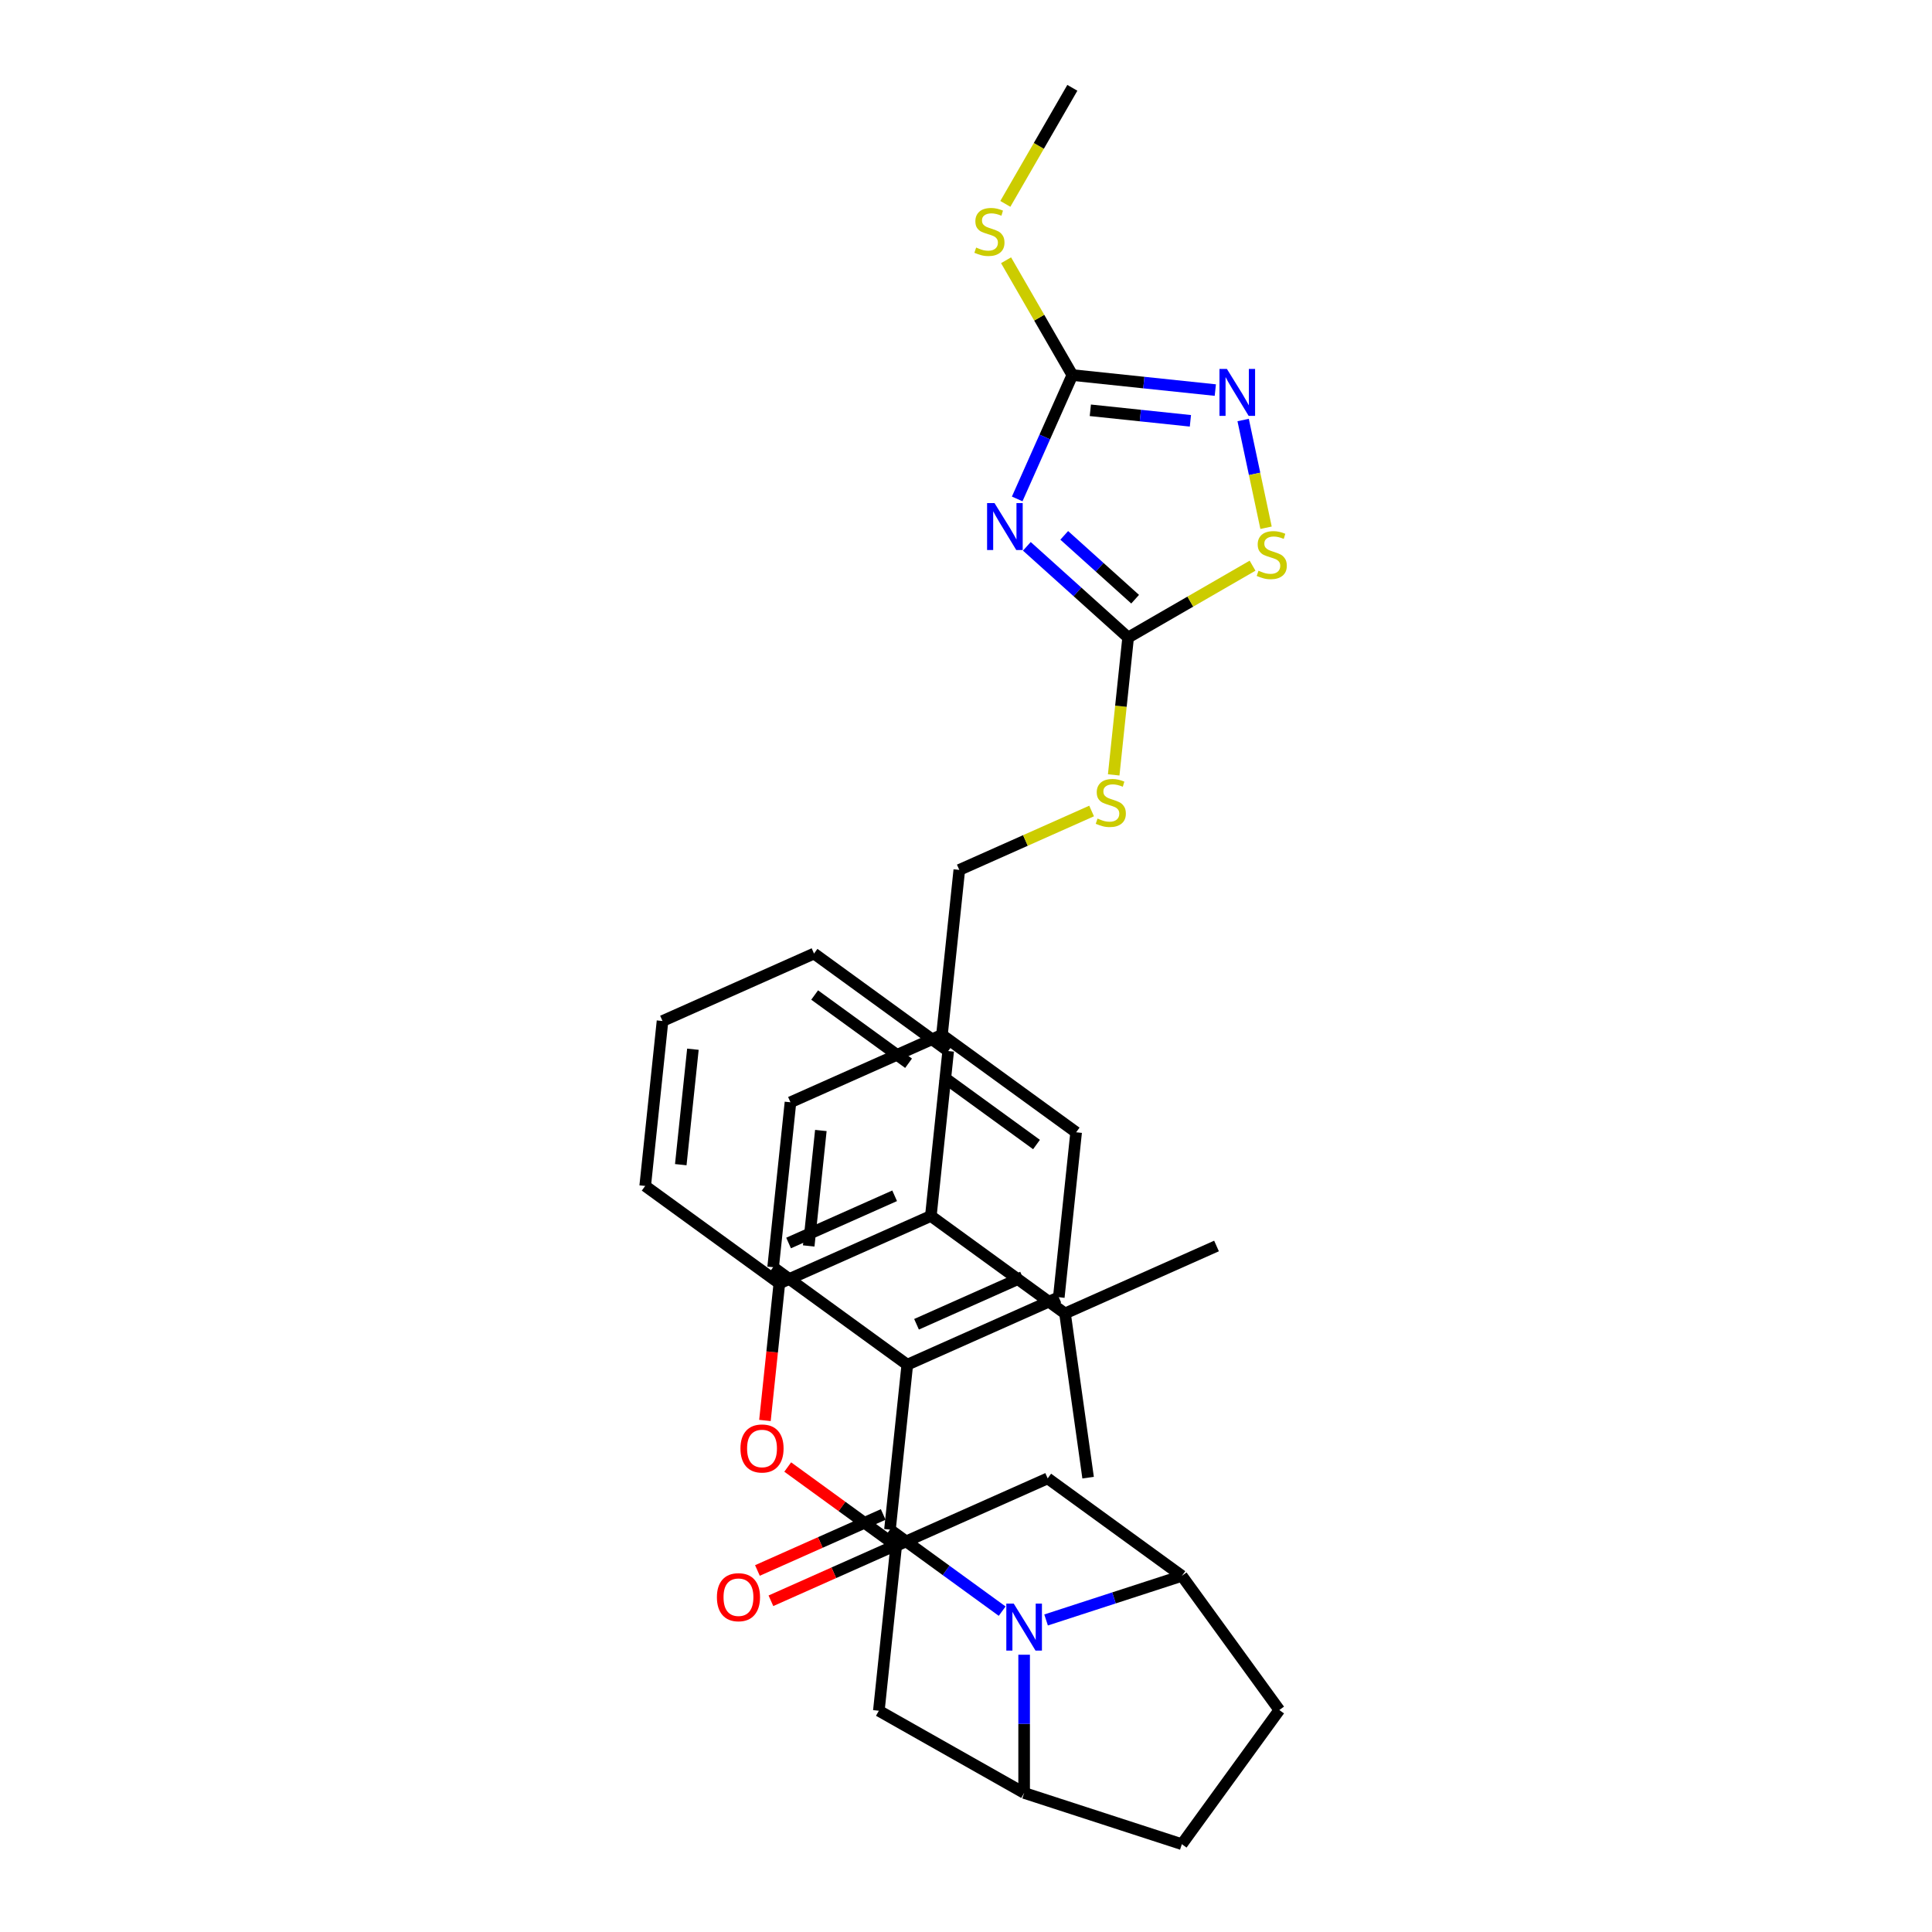 <?xml version='1.0' encoding='iso-8859-1'?>
<svg version='1.1' baseProfile='full'
              xmlns='http://www.w3.org/2000/svg'
                      xmlns:rdkit='http://www.rdkit.org/xml'
                      xmlns:xlink='http://www.w3.org/1999/xlink'
                  xml:space='preserve'
width='1000px' height='1000px' viewBox='0 0 1000 1000'>
<!-- END OF HEADER -->
<rect style='opacity:1.0;fill:#FFFFFF;stroke:none' width='1000' height='1000' x='0' y='0'> </rect>
<path class='bond-0' d='M 496.533,450.261 L 530.771,435.018' style='fill:none;fill-rule:evenodd;stroke:#000000;stroke-width:6px;stroke-linecap:butt;stroke-linejoin:miter;stroke-opacity:1' />
<path class='bond-0' d='M 530.771,435.018 L 565.009,419.774' style='fill:none;fill-rule:evenodd;stroke:#CCCC00;stroke-width:6px;stroke-linecap:butt;stroke-linejoin:miter;stroke-opacity:1' />
<path class='bond-1' d='M 496.533,450.261 L 487.56,535.628' style='fill:none;fill-rule:evenodd;stroke:#000000;stroke-width:6px;stroke-linecap:butt;stroke-linejoin:miter;stroke-opacity:1' />
<path class='bond-2' d='M 576.448,401.082 L 580.185,365.532' style='fill:none;fill-rule:evenodd;stroke:#CCCC00;stroke-width:6px;stroke-linecap:butt;stroke-linejoin:miter;stroke-opacity:1' />
<path class='bond-2' d='M 580.185,365.532 L 583.921,329.981' style='fill:none;fill-rule:evenodd;stroke:#000000;stroke-width:6px;stroke-linecap:butt;stroke-linejoin:miter;stroke-opacity:1' />
<path class='bond-3' d='M 611.723,815.658 L 662.176,885.102' style='fill:none;fill-rule:evenodd;stroke:#000000;stroke-width:6px;stroke-linecap:butt;stroke-linejoin:miter;stroke-opacity:1' />
<path class='bond-4' d='M 611.723,815.658 L 576.587,827.074' style='fill:none;fill-rule:evenodd;stroke:#000000;stroke-width:6px;stroke-linecap:butt;stroke-linejoin:miter;stroke-opacity:1' />
<path class='bond-4' d='M 576.587,827.074 L 541.451,838.49' style='fill:none;fill-rule:evenodd;stroke:#0000FF;stroke-width:6px;stroke-linecap:butt;stroke-linejoin:miter;stroke-opacity:1' />
<path class='bond-5' d='M 611.723,815.658 L 542.279,765.204' style='fill:none;fill-rule:evenodd;stroke:#000000;stroke-width:6px;stroke-linecap:butt;stroke-linejoin:miter;stroke-opacity:1' />
<path class='bond-6' d='M 662.176,885.102 L 611.723,954.545' style='fill:none;fill-rule:evenodd;stroke:#000000;stroke-width:6px;stroke-linecap:butt;stroke-linejoin:miter;stroke-opacity:1' />
<path class='bond-7' d='M 611.723,954.545 L 530.087,928.02' style='fill:none;fill-rule:evenodd;stroke:#000000;stroke-width:6px;stroke-linecap:butt;stroke-linejoin:miter;stroke-opacity:1' />
<path class='bond-8' d='M 530.087,928.02 L 530.087,892.252' style='fill:none;fill-rule:evenodd;stroke:#000000;stroke-width:6px;stroke-linecap:butt;stroke-linejoin:miter;stroke-opacity:1' />
<path class='bond-8' d='M 530.087,892.252 L 530.087,856.484' style='fill:none;fill-rule:evenodd;stroke:#0000FF;stroke-width:6px;stroke-linecap:butt;stroke-linejoin:miter;stroke-opacity:1' />
<path class='bond-9' d='M 530.087,928.02 L 454.89,885.484' style='fill:none;fill-rule:evenodd;stroke:#000000;stroke-width:6px;stroke-linecap:butt;stroke-linejoin:miter;stroke-opacity:1' />
<path class='bond-10' d='M 518.722,833.926 L 489.682,812.828' style='fill:none;fill-rule:evenodd;stroke:#0000FF;stroke-width:6px;stroke-linecap:butt;stroke-linejoin:miter;stroke-opacity:1' />
<path class='bond-10' d='M 489.682,812.828 L 460.643,791.729' style='fill:none;fill-rule:evenodd;stroke:#000000;stroke-width:6px;stroke-linecap:butt;stroke-linejoin:miter;stroke-opacity:1' />
<path class='bond-11' d='M 454.89,885.484 L 463.863,800.117' style='fill:none;fill-rule:evenodd;stroke:#000000;stroke-width:6px;stroke-linecap:butt;stroke-linejoin:miter;stroke-opacity:1' />
<path class='bond-12' d='M 542.279,765.204 L 463.863,800.117' style='fill:none;fill-rule:evenodd;stroke:#000000;stroke-width:6px;stroke-linecap:butt;stroke-linejoin:miter;stroke-opacity:1' />
<path class='bond-13' d='M 463.863,800.117 L 435.793,779.724' style='fill:none;fill-rule:evenodd;stroke:#000000;stroke-width:6px;stroke-linecap:butt;stroke-linejoin:miter;stroke-opacity:1' />
<path class='bond-13' d='M 435.793,779.724 L 407.724,759.33' style='fill:none;fill-rule:evenodd;stroke:#FF0000;stroke-width:6px;stroke-linecap:butt;stroke-linejoin:miter;stroke-opacity:1' />
<path class='bond-14' d='M 395.936,735.226 L 399.664,699.761' style='fill:none;fill-rule:evenodd;stroke:#FF0000;stroke-width:6px;stroke-linecap:butt;stroke-linejoin:miter;stroke-opacity:1' />
<path class='bond-14' d='M 399.664,699.761 L 403.391,664.296' style='fill:none;fill-rule:evenodd;stroke:#000000;stroke-width:6px;stroke-linecap:butt;stroke-linejoin:miter;stroke-opacity:1' />
<path class='bond-15' d='M 403.391,664.296 L 481.808,629.383' style='fill:none;fill-rule:evenodd;stroke:#000000;stroke-width:6px;stroke-linecap:butt;stroke-linejoin:miter;stroke-opacity:1' />
<path class='bond-15' d='M 408.171,643.376 L 463.062,618.937' style='fill:none;fill-rule:evenodd;stroke:#000000;stroke-width:6px;stroke-linecap:butt;stroke-linejoin:miter;stroke-opacity:1' />
<path class='bond-16' d='M 403.391,664.296 L 333.948,613.843' style='fill:none;fill-rule:evenodd;stroke:#000000;stroke-width:6px;stroke-linecap:butt;stroke-linejoin:miter;stroke-opacity:1' />
<path class='bond-17' d='M 481.808,629.383 L 490.78,544.016' style='fill:none;fill-rule:evenodd;stroke:#000000;stroke-width:6px;stroke-linecap:butt;stroke-linejoin:miter;stroke-opacity:1' />
<path class='bond-18' d='M 481.808,629.383 L 551.251,679.837' style='fill:none;fill-rule:evenodd;stroke:#000000;stroke-width:6px;stroke-linecap:butt;stroke-linejoin:miter;stroke-opacity:1' />
<path class='bond-19' d='M 490.78,544.016 L 421.336,493.563' style='fill:none;fill-rule:evenodd;stroke:#000000;stroke-width:6px;stroke-linecap:butt;stroke-linejoin:miter;stroke-opacity:1' />
<path class='bond-19' d='M 470.273,550.337 L 421.662,515.019' style='fill:none;fill-rule:evenodd;stroke:#000000;stroke-width:6px;stroke-linecap:butt;stroke-linejoin:miter;stroke-opacity:1' />
<path class='bond-20' d='M 421.336,493.563 L 342.92,528.476' style='fill:none;fill-rule:evenodd;stroke:#000000;stroke-width:6px;stroke-linecap:butt;stroke-linejoin:miter;stroke-opacity:1' />
<path class='bond-21' d='M 342.92,528.476 L 333.948,613.843' style='fill:none;fill-rule:evenodd;stroke:#000000;stroke-width:6px;stroke-linecap:butt;stroke-linejoin:miter;stroke-opacity:1' />
<path class='bond-21' d='M 358.648,543.075 L 352.367,602.832' style='fill:none;fill-rule:evenodd;stroke:#000000;stroke-width:6px;stroke-linecap:butt;stroke-linejoin:miter;stroke-opacity:1' />
<path class='bond-22' d='M 460.643,791.729 L 469.615,706.362' style='fill:none;fill-rule:evenodd;stroke:#000000;stroke-width:6px;stroke-linecap:butt;stroke-linejoin:miter;stroke-opacity:1' />
<path class='bond-23' d='M 457.152,783.888 L 424.596,798.382' style='fill:none;fill-rule:evenodd;stroke:#000000;stroke-width:6px;stroke-linecap:butt;stroke-linejoin:miter;stroke-opacity:1' />
<path class='bond-23' d='M 424.596,798.382 L 392.04,812.877' style='fill:none;fill-rule:evenodd;stroke:#FF0000;stroke-width:6px;stroke-linecap:butt;stroke-linejoin:miter;stroke-opacity:1' />
<path class='bond-23' d='M 464.134,799.571 L 431.578,814.066' style='fill:none;fill-rule:evenodd;stroke:#000000;stroke-width:6px;stroke-linecap:butt;stroke-linejoin:miter;stroke-opacity:1' />
<path class='bond-23' d='M 431.578,814.066 L 399.023,828.56' style='fill:none;fill-rule:evenodd;stroke:#FF0000;stroke-width:6px;stroke-linecap:butt;stroke-linejoin:miter;stroke-opacity:1' />
<path class='bond-24' d='M 469.615,706.362 L 548.031,671.449' style='fill:none;fill-rule:evenodd;stroke:#000000;stroke-width:6px;stroke-linecap:butt;stroke-linejoin:miter;stroke-opacity:1' />
<path class='bond-24' d='M 474.395,685.442 L 529.286,661.003' style='fill:none;fill-rule:evenodd;stroke:#000000;stroke-width:6px;stroke-linecap:butt;stroke-linejoin:miter;stroke-opacity:1' />
<path class='bond-25' d='M 469.615,706.362 L 400.172,655.909' style='fill:none;fill-rule:evenodd;stroke:#000000;stroke-width:6px;stroke-linecap:butt;stroke-linejoin:miter;stroke-opacity:1' />
<path class='bond-26' d='M 548.031,671.449 L 557.004,586.082' style='fill:none;fill-rule:evenodd;stroke:#000000;stroke-width:6px;stroke-linecap:butt;stroke-linejoin:miter;stroke-opacity:1' />
<path class='bond-27' d='M 557.004,586.082 L 487.56,535.628' style='fill:none;fill-rule:evenodd;stroke:#000000;stroke-width:6px;stroke-linecap:butt;stroke-linejoin:miter;stroke-opacity:1' />
<path class='bond-27' d='M 536.497,592.403 L 487.886,557.085' style='fill:none;fill-rule:evenodd;stroke:#000000;stroke-width:6px;stroke-linecap:butt;stroke-linejoin:miter;stroke-opacity:1' />
<path class='bond-28' d='M 487.56,535.628 L 409.144,570.542' style='fill:none;fill-rule:evenodd;stroke:#000000;stroke-width:6px;stroke-linecap:butt;stroke-linejoin:miter;stroke-opacity:1' />
<path class='bond-29' d='M 409.144,570.542 L 400.172,655.909' style='fill:none;fill-rule:evenodd;stroke:#000000;stroke-width:6px;stroke-linecap:butt;stroke-linejoin:miter;stroke-opacity:1' />
<path class='bond-29' d='M 424.871,585.141 L 418.591,644.898' style='fill:none;fill-rule:evenodd;stroke:#000000;stroke-width:6px;stroke-linecap:butt;stroke-linejoin:miter;stroke-opacity:1' />
<path class='bond-30' d='M 551.251,679.837 L 629.667,644.924' style='fill:none;fill-rule:evenodd;stroke:#000000;stroke-width:6px;stroke-linecap:butt;stroke-linejoin:miter;stroke-opacity:1' />
<path class='bond-31' d='M 551.251,679.837 L 563.202,764.838' style='fill:none;fill-rule:evenodd;stroke:#000000;stroke-width:6px;stroke-linecap:butt;stroke-linejoin:miter;stroke-opacity:1' />
<path class='bond-32' d='M 555.045,194.129 L 540.772,226.187' style='fill:none;fill-rule:evenodd;stroke:#000000;stroke-width:6px;stroke-linecap:butt;stroke-linejoin:miter;stroke-opacity:1' />
<path class='bond-32' d='M 540.772,226.187 L 526.499,258.245' style='fill:none;fill-rule:evenodd;stroke:#0000FF;stroke-width:6px;stroke-linecap:butt;stroke-linejoin:miter;stroke-opacity:1' />
<path class='bond-33' d='M 555.045,194.129 L 592.046,198.018' style='fill:none;fill-rule:evenodd;stroke:#000000;stroke-width:6px;stroke-linecap:butt;stroke-linejoin:miter;stroke-opacity:1' />
<path class='bond-33' d='M 592.046,198.018 L 629.047,201.907' style='fill:none;fill-rule:evenodd;stroke:#0000FF;stroke-width:6px;stroke-linecap:butt;stroke-linejoin:miter;stroke-opacity:1' />
<path class='bond-33' d='M 564.351,212.369 L 590.251,215.091' style='fill:none;fill-rule:evenodd;stroke:#000000;stroke-width:6px;stroke-linecap:butt;stroke-linejoin:miter;stroke-opacity:1' />
<path class='bond-33' d='M 590.251,215.091 L 616.152,217.814' style='fill:none;fill-rule:evenodd;stroke:#0000FF;stroke-width:6px;stroke-linecap:butt;stroke-linejoin:miter;stroke-opacity:1' />
<path class='bond-34' d='M 555.045,194.129 L 537.892,164.42' style='fill:none;fill-rule:evenodd;stroke:#000000;stroke-width:6px;stroke-linecap:butt;stroke-linejoin:miter;stroke-opacity:1' />
<path class='bond-34' d='M 537.892,164.42 L 520.739,134.71' style='fill:none;fill-rule:evenodd;stroke:#CCCC00;stroke-width:6px;stroke-linecap:butt;stroke-linejoin:miter;stroke-opacity:1' />
<path class='bond-35' d='M 531.497,282.778 L 557.709,306.38' style='fill:none;fill-rule:evenodd;stroke:#0000FF;stroke-width:6px;stroke-linecap:butt;stroke-linejoin:miter;stroke-opacity:1' />
<path class='bond-35' d='M 557.709,306.38 L 583.921,329.981' style='fill:none;fill-rule:evenodd;stroke:#000000;stroke-width:6px;stroke-linecap:butt;stroke-linejoin:miter;stroke-opacity:1' />
<path class='bond-35' d='M 550.847,277.101 L 569.196,293.622' style='fill:none;fill-rule:evenodd;stroke:#0000FF;stroke-width:6px;stroke-linecap:butt;stroke-linejoin:miter;stroke-opacity:1' />
<path class='bond-35' d='M 569.196,293.622 L 587.545,310.143' style='fill:none;fill-rule:evenodd;stroke:#000000;stroke-width:6px;stroke-linecap:butt;stroke-linejoin:miter;stroke-opacity:1' />
<path class='bond-36' d='M 643.451,217.402 L 649.378,245.282' style='fill:none;fill-rule:evenodd;stroke:#0000FF;stroke-width:6px;stroke-linecap:butt;stroke-linejoin:miter;stroke-opacity:1' />
<path class='bond-36' d='M 649.378,245.282 L 655.304,273.162' style='fill:none;fill-rule:evenodd;stroke:#CCCC00;stroke-width:6px;stroke-linecap:butt;stroke-linejoin:miter;stroke-opacity:1' />
<path class='bond-37' d='M 520.363,105.526 L 537.704,75.49' style='fill:none;fill-rule:evenodd;stroke:#CCCC00;stroke-width:6px;stroke-linecap:butt;stroke-linejoin:miter;stroke-opacity:1' />
<path class='bond-37' d='M 537.704,75.49 L 555.045,45.455' style='fill:none;fill-rule:evenodd;stroke:#000000;stroke-width:6px;stroke-linecap:butt;stroke-linejoin:miter;stroke-opacity:1' />
<path class='bond-38' d='M 583.921,329.981 L 616.12,311.391' style='fill:none;fill-rule:evenodd;stroke:#000000;stroke-width:6px;stroke-linecap:butt;stroke-linejoin:miter;stroke-opacity:1' />
<path class='bond-38' d='M 616.12,311.391 L 648.318,292.802' style='fill:none;fill-rule:evenodd;stroke:#CCCC00;stroke-width:6px;stroke-linecap:butt;stroke-linejoin:miter;stroke-opacity:1' />
<path  class='atom-1' d='M 568.082 423.692
Q 568.356 423.795, 569.489 424.275
Q 570.623 424.756, 571.859 425.065
Q 573.129 425.34, 574.365 425.34
Q 576.665 425.34, 578.005 424.241
Q 579.344 423.108, 579.344 421.151
Q 579.344 419.812, 578.657 418.988
Q 578.005 418.164, 576.974 417.717
Q 575.944 417.271, 574.228 416.756
Q 572.065 416.104, 570.76 415.486
Q 569.489 414.868, 568.562 413.563
Q 567.67 412.258, 567.67 410.061
Q 567.67 407.005, 569.73 405.117
Q 571.824 403.228, 575.944 403.228
Q 578.76 403.228, 581.953 404.567
L 581.163 407.211
Q 578.245 406.009, 576.047 406.009
Q 573.678 406.009, 572.374 407.005
Q 571.069 407.966, 571.103 409.649
Q 571.103 410.953, 571.756 411.743
Q 572.442 412.533, 573.404 412.979
Q 574.399 413.426, 576.047 413.941
Q 578.245 414.627, 579.55 415.314
Q 580.854 416.001, 581.781 417.408
Q 582.743 418.782, 582.743 421.151
Q 582.743 424.516, 580.477 426.335
Q 578.245 428.121, 574.502 428.121
Q 572.339 428.121, 570.691 427.64
Q 569.077 427.194, 567.155 426.404
L 568.082 423.692
' fill='#CCCC00'/>
<path  class='atom-6' d='M 524.713 830.029
L 532.679 842.904
Q 533.469 844.175, 534.739 846.475
Q 536.009 848.775, 536.078 848.913
L 536.078 830.029
L 539.306 830.029
L 539.306 854.338
L 535.975 854.338
L 527.426 840.26
Q 526.43 838.612, 525.366 836.724
Q 524.335 834.835, 524.026 834.252
L 524.026 854.338
L 520.868 854.338
L 520.868 830.029
L 524.713 830.029
' fill='#0000FF'/>
<path  class='atom-10' d='M 383.26 749.732
Q 383.26 743.895, 386.144 740.633
Q 389.028 737.372, 394.419 737.372
Q 399.81 737.372, 402.694 740.633
Q 405.578 743.895, 405.578 749.732
Q 405.578 755.638, 402.659 759.003
Q 399.741 762.333, 394.419 762.333
Q 389.063 762.333, 386.144 759.003
Q 383.26 755.672, 383.26 749.732
M 394.419 759.586
Q 398.127 759.586, 400.119 757.114
Q 402.144 754.608, 402.144 749.732
Q 402.144 744.96, 400.119 742.556
Q 398.127 740.118, 394.419 740.118
Q 390.711 740.118, 388.685 742.522
Q 386.694 744.925, 386.694 749.732
Q 386.694 754.642, 388.685 757.114
Q 390.711 759.586, 394.419 759.586
' fill='#FF0000'/>
<path  class='atom-19' d='M 371.068 826.711
Q 371.068 820.874, 373.952 817.612
Q 376.836 814.351, 382.227 814.351
Q 387.617 814.351, 390.501 817.612
Q 393.386 820.874, 393.386 826.711
Q 393.386 832.617, 390.467 835.982
Q 387.549 839.312, 382.227 839.312
Q 376.87 839.312, 373.952 835.982
Q 371.068 832.651, 371.068 826.711
M 382.227 836.565
Q 385.935 836.565, 387.926 834.093
Q 389.952 831.587, 389.952 826.711
Q 389.952 821.939, 387.926 819.535
Q 385.935 817.097, 382.227 817.097
Q 378.519 817.097, 376.493 819.501
Q 374.501 821.904, 374.501 826.711
Q 374.501 831.621, 376.493 834.093
Q 378.519 836.565, 382.227 836.565
' fill='#FF0000'/>
<path  class='atom-29' d='M 514.758 260.391
L 522.724 273.266
Q 523.514 274.537, 524.784 276.837
Q 526.054 279.137, 526.123 279.275
L 526.123 260.391
L 529.351 260.391
L 529.351 284.7
L 526.02 284.7
L 517.471 270.622
Q 516.475 268.974, 515.411 267.086
Q 514.381 265.197, 514.072 264.614
L 514.072 284.7
L 510.913 284.7
L 510.913 260.391
L 514.758 260.391
' fill='#0000FF'/>
<path  class='atom-30' d='M 635.038 190.947
L 643.004 203.822
Q 643.794 205.093, 645.064 207.393
Q 646.335 209.694, 646.403 209.831
L 646.403 190.947
L 649.631 190.947
L 649.631 215.256
L 646.3 215.256
L 637.751 201.179
Q 636.755 199.531, 635.691 197.642
Q 634.661 195.754, 634.352 195.17
L 634.352 215.256
L 631.193 215.256
L 631.193 190.947
L 635.038 190.947
' fill='#0000FF'/>
<path  class='atom-31' d='M 505.259 128.135
Q 505.534 128.238, 506.667 128.719
Q 507.8 129.199, 509.036 129.508
Q 510.306 129.783, 511.543 129.783
Q 513.843 129.783, 515.182 128.684
Q 516.521 127.551, 516.521 125.594
Q 516.521 124.255, 515.834 123.431
Q 515.182 122.607, 514.152 122.161
Q 513.122 121.714, 511.405 121.199
Q 509.242 120.547, 507.937 119.929
Q 506.667 119.311, 505.74 118.006
Q 504.847 116.702, 504.847 114.504
Q 504.847 111.448, 506.907 109.56
Q 509.002 107.672, 513.122 107.672
Q 515.937 107.672, 519.131 109.011
L 518.341 111.654
Q 515.422 110.453, 513.225 110.453
Q 510.856 110.453, 509.551 111.448
Q 508.246 112.41, 508.281 114.092
Q 508.281 115.397, 508.933 116.187
Q 509.62 116.976, 510.581 117.423
Q 511.577 117.869, 513.225 118.384
Q 515.422 119.071, 516.727 119.757
Q 518.032 120.444, 518.959 121.852
Q 519.92 123.225, 519.92 125.594
Q 519.92 128.959, 517.654 130.779
Q 515.422 132.564, 511.68 132.564
Q 509.517 132.564, 507.869 132.084
Q 506.255 131.637, 504.332 130.848
L 505.259 128.135
' fill='#CCCC00'/>
<path  class='atom-33' d='M 651.391 295.406
Q 651.666 295.509, 652.799 295.99
Q 653.932 296.471, 655.168 296.78
Q 656.439 297.054, 657.675 297.054
Q 659.975 297.054, 661.314 295.956
Q 662.653 294.822, 662.653 292.865
Q 662.653 291.526, 661.967 290.702
Q 661.314 289.878, 660.284 289.432
Q 659.254 288.986, 657.537 288.471
Q 655.374 287.818, 654.069 287.2
Q 652.799 286.582, 651.872 285.277
Q 650.979 283.973, 650.979 281.775
Q 650.979 278.719, 653.039 276.831
Q 655.134 274.943, 659.254 274.943
Q 662.07 274.943, 665.263 276.282
L 664.473 278.925
Q 661.554 277.724, 659.357 277.724
Q 656.988 277.724, 655.683 278.719
Q 654.379 279.681, 654.413 281.363
Q 654.413 282.668, 655.065 283.458
Q 655.752 284.247, 656.713 284.694
Q 657.709 285.14, 659.357 285.655
Q 661.554 286.342, 662.859 287.028
Q 664.164 287.715, 665.091 289.123
Q 666.052 290.496, 666.052 292.865
Q 666.052 296.23, 663.786 298.05
Q 661.554 299.835, 657.812 299.835
Q 655.649 299.835, 654.001 299.355
Q 652.387 298.908, 650.464 298.119
L 651.391 295.406
' fill='#CCCC00'/>
</svg>
